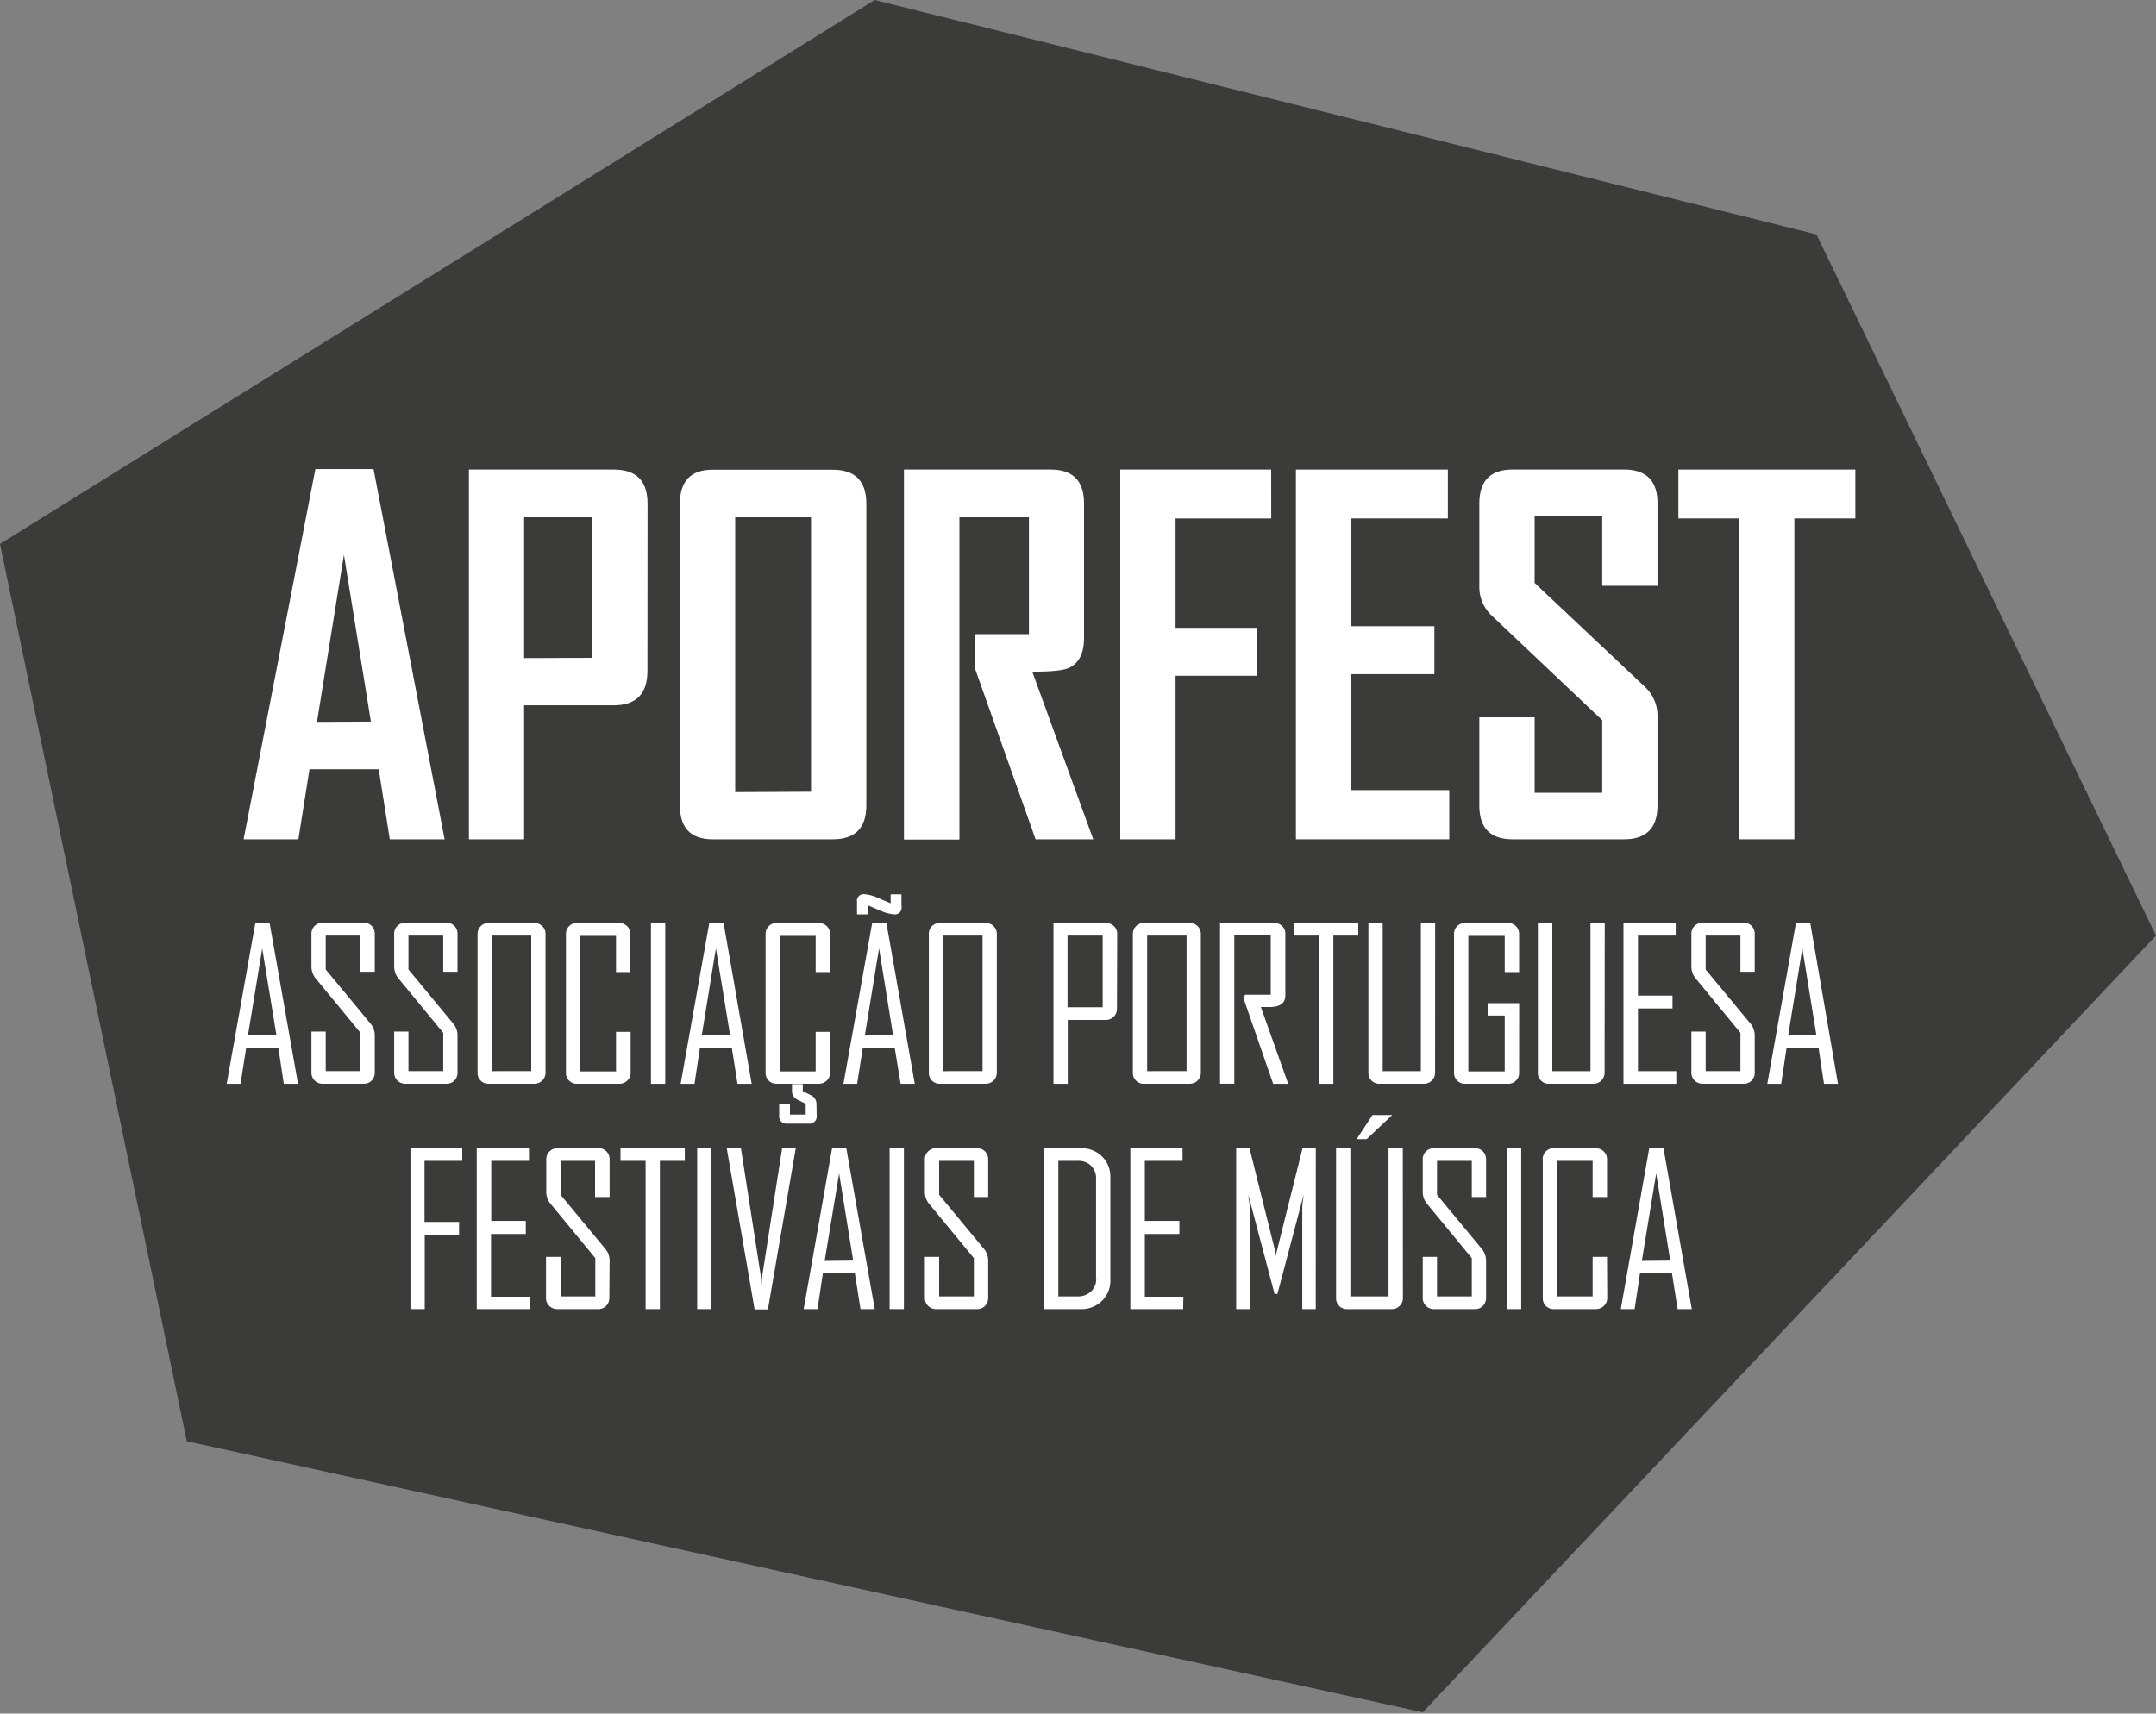 <svg id="Layer_1" data-name="Layer 1" xmlns="http://www.w3.org/2000/svg" width="400" height="318" viewBox="0 0 400 318"><rect x="0" y="0" width="400" height="318" fill="#808080" stroke="none"/><defs><style>.cls-1{fill:#3b3b3a;}.cls-2{fill:#fff;}</style></defs><title>Cistermusica2019-LogosApoios-Artboard 3</title><polygon class="cls-1" points="0 100.94 162.28 0 337 43.5 400 173.62 263.96 317.76 34.66 267.46 0 100.94"/><path class="cls-2" d="M82.49,155.75H72.32l-2.06-13H57.42l-2.06,13H45.23v-.18L58.51,87.05H69.3ZM68.81,133.91l-5-30.95-5,31Z"/><path class="cls-2" d="M120.12,124.49q0,6.4-6.27,6.4H97.24v24.86H87V87.14h26.87q6.27,0,6.27,6.31Zm-10.35-2.41V96H97.24v26.13Z"/><path class="cls-2" d="M160.73,149.48q0,6.27-6.23,6.27H132.23q-6.09,0-6.09-6.27v-56q0-6.32,6.09-6.31H154.5q6.23,0,6.23,6.31Zm-10.26-2.55V96H136.4v51Z"/><path class="cls-2" d="M202.83,155.75h-10.7l-11.31-31.88v-6.18H190.9V96H178v59.8H167.71V87.14h27.23q6.18,0,6.18,6.31v24.94q0,4.35-2.94,5.62-1.58.64-6.66.65Z"/><path class="cls-2" d="M235.85,96.21H218.1v20.3h15.17v8.9H218.1v30.34H207.84V87.14h28Z"/><path class="cls-2" d="M268.88,155.75H240.43V87.14h28.19v9.07H250.69v20h15.43v8.9H250.69v21.52h18.19Z"/><path class="cls-2" d="M307.51,149.48q0,6.27-6.22,6.27H280.64q-6.18,0-6.18-6.27V133.12h10.26v14h12.54V133.65L276.7,114.19a7.29,7.29,0,0,1-2.24-5.48V93.45q0-6.32,6.18-6.31h20.65q6.22,0,6.22,6.22v15.35H297.26V95.77H284.72v12.41l20.56,19.38a7.28,7.28,0,0,1,2.23,5.56Z"/><path class="cls-2" d="M344.22,96.21H332.91v59.54H322.7V96.21H311.39V87.14h32.83Z"/><path class="cls-2" d="M55.29,201.13H52.65l-1-6.64H45.67l-1.05,6.64H42.07v-.08l5.32-29.85H50Zm-4-9L48.65,176,46,192.14Z"/><path class="cls-2" d="M69.53,199a2.08,2.08,0,0,1-.58,1.53,2,2,0,0,1-1.52.59H59.92a2.11,2.11,0,0,1-1.54-.59,2.06,2.06,0,0,1-.6-1.53v-7.57h2.65v7.34h6.45v-7.11l-8.24-10a3.48,3.48,0,0,1-.86-2.27v-6.05a2,2,0,0,1,.6-1.52,2.07,2.07,0,0,1,1.54-.59h7.51a2,2,0,0,1,1.52.59,2.06,2.06,0,0,1,.58,1.52v7H66.88v-6.72H60.43v6.3l8.28,10a3.38,3.38,0,0,1,.82,2.23Z"/><path class="cls-2" d="M84.88,199a2.08,2.08,0,0,1-.58,1.53,2,2,0,0,1-1.52.59H75.27a2.13,2.13,0,0,1-1.54-.59,2.06,2.06,0,0,1-.6-1.53v-7.57h2.65v7.34h6.45v-7.11l-8.24-10a3.48,3.48,0,0,1-.86-2.27v-6.05a2,2,0,0,1,.6-1.52,2.09,2.09,0,0,1,1.54-.59h7.51a2,2,0,0,1,1.52.59,2.06,2.06,0,0,1,.58,1.52v7H82.23v-6.72H75.78v6.3l8.28,10a3.38,3.38,0,0,1,.82,2.23Z"/><path class="cls-2" d="M101.21,199a2.06,2.06,0,0,1-.6,1.53,2.13,2.13,0,0,1-1.54.59H90.72A2,2,0,0,1,88.6,199V173.39a2.07,2.07,0,0,1,.59-1.52,2,2,0,0,1,1.53-.59h8.35a2.09,2.09,0,0,1,1.54.59,2,2,0,0,1,.6,1.52Zm-2.65-.23V173.62H91.25v25.16Z"/><path class="cls-2" d="M117,199a2,2,0,0,1-.61,1.53,2.15,2.15,0,0,1-1.55.59h-7.68A2,2,0,0,1,105,199V173.39a2.07,2.07,0,0,1,.59-1.52,2,2,0,0,1,1.53-.59h7.68a2.11,2.11,0,0,1,1.55.59,2,2,0,0,1,.61,1.52v7h-2.67v-6.72h-6.64v25.16h6.64v-7.34H117Z"/><path class="cls-2" d="M123.42,201.13h-2.65V171.28h2.65Z"/><path class="cls-2" d="M139.46,201.13h-2.63l-1.05-6.64h-5.93l-1,6.64h-2.56v-.08l5.32-29.85h2.62Zm-4-9L132.82,176l-2.63,16.17Z"/><path class="cls-2" d="M154,199a2,2,0,0,1-.61,1.53,2.15,2.15,0,0,1-1.55.59h-7.68a2,2,0,0,1-2.12-2.12V173.39a2.07,2.07,0,0,1,.59-1.52,2,2,0,0,1,1.53-.59h7.68a2.11,2.11,0,0,1,1.55.59,2,2,0,0,1,.61,1.52v7h-2.67v-6.72h-6.64v25.16h6.64v-7.34H154Zm-2.48,8a1.35,1.35,0,0,1-1.53,1.52h-3.91a1.35,1.35,0,0,1-1.52-1.52v-2.16h2v2h2.92v-2l-1.7-.85a1.74,1.74,0,0,1-.84-1.53v-1.28h2v1.32l1.74.87a1.79,1.79,0,0,1,.8,1.55Z"/><path class="cls-2" d="M169.72,201.13h-2.63L166,194.49h-5.93l-1.05,6.64H156.5v-.08l5.33-29.85h2.61Zm-2.46-32.85a1.24,1.24,0,0,1-1.41,1.4,7.65,7.65,0,0,1-2.52-.69L161,168v1.68h-2v-2.35a1.23,1.23,0,0,1,1.4-1.39,7.61,7.61,0,0,1,2.51.69l2.33,1v-1.67h2Zm-1.56,23.86L163.09,176l-2.64,16.17Z"/><path class="cls-2" d="M184.94,199a2.06,2.06,0,0,1-.6,1.53,2.1,2.1,0,0,1-1.53.59h-8.36a2,2,0,0,1-2.12-2.12V173.39a2,2,0,0,1,2.12-2.11h8.36a2.06,2.06,0,0,1,1.53.59,2,2,0,0,1,.6,1.52Zm-2.65-.23V173.62H175v25.16Z"/><path class="cls-2" d="M207.23,187.15a2.05,2.05,0,0,1-2.13,2.13h-7v11.85h-2.65V171.28h9.69a2.06,2.06,0,0,1,1.53.59,2,2,0,0,1,.6,1.52Zm-2.65-.23v-13.3h-6.52v13.3Z"/><path class="cls-2" d="M222.79,199a2.06,2.06,0,0,1-.6,1.53,2.13,2.13,0,0,1-1.54.59H212.3a2,2,0,0,1-2.12-2.12V173.39a2.07,2.07,0,0,1,.59-1.52,2,2,0,0,1,1.53-.59h8.35a2.09,2.09,0,0,1,1.54.59,2,2,0,0,1,.6,1.52Zm-2.65-.23V173.62h-7.31v25.16Z"/><path class="cls-2" d="M239,201.13h-2.79l-5.55-16,.37-.53h4.73v-11H229v27.51h-2.65V171.28h10a2,2,0,0,1,2.12,2.11v11.34c0,1.43-1,2.15-2.9,2.15l-.84,0-.8,0Q236.46,194,239,201.13Z"/><path class="cls-2" d="M252,173.62h-4.62v27.51h-2.65V173.62h-4.65v-2.34H252Z"/><path class="cls-2" d="M266.25,199a2.06,2.06,0,0,1-.6,1.53,2.13,2.13,0,0,1-1.54.59H256a2,2,0,0,1-2.12-2.12V171.28h2.65v27.5h7.08v-27.5h2.65Z"/><path class="cls-2" d="M281.84,199a2,2,0,0,1-2.12,2.12h-7.84a2,2,0,0,1-2.11-2.12V173.39a2,2,0,0,1,2.11-2.11h7.84a2,2,0,0,1,1.53.59,2.07,2.07,0,0,1,.59,1.52v7h-2.67v-6.72h-6.75v25.16h6.75V188.46H276v-2.29h5.85Z"/><path class="cls-2" d="M297.7,199a2.06,2.06,0,0,1-.6,1.53,2.11,2.11,0,0,1-1.54.59h-8.12a2,2,0,0,1-2.12-2.12V171.28H288v27.5h7.08v-27.5h2.65Z"/><path class="cls-2" d="M311,201.13h-9.8V171.28h9.69v2.34h-7v11.14h6.41v2.39h-6.41v11.63H311Z"/><path class="cls-2" d="M325.55,199a2,2,0,0,1-2.1,2.12h-7.51a2.11,2.11,0,0,1-1.54-.59,2.06,2.06,0,0,1-.6-1.53v-7.57h2.65v7.34h6.45v-7.11l-8.24-10a3.48,3.48,0,0,1-.86-2.27v-6.05a2,2,0,0,1,.6-1.52,2.07,2.07,0,0,1,1.54-.59h7.51a2,2,0,0,1,1.52.59,2.06,2.06,0,0,1,.58,1.52v7H322.9v-6.72h-6.45v6.3l8.28,10a3.38,3.38,0,0,1,.82,2.23Z"/><path class="cls-2" d="M341,201.13H338.4l-1-6.64h-5.94l-1,6.64h-2.56v-.08l5.32-29.85h2.62Zm-4-9L334.39,176l-2.63,16.17Z"/><path class="cls-2" d="M85.76,215.43h-7v11.33h6.41v2.38H78.8v13.8H76.15V213.08h9.61Z"/><path class="cls-2" d="M98.25,242.94h-9.8V213.08h9.69v2.35h-7v11.14h6.41V229H91.1v11.64h7.15Z"/><path class="cls-2" d="M113.05,240.82a2.1,2.1,0,0,1-.58,1.52,2,2,0,0,1-1.52.6h-7.51a2.08,2.08,0,0,1-1.54-.6,2,2,0,0,1-.6-1.52v-7.57H104v7.34h6.45v-7.11l-8.24-10a3.43,3.43,0,0,1-.86-2.27V215.2a2,2,0,0,1,.6-1.52,2.08,2.08,0,0,1,1.54-.6H111a2,2,0,0,1,1.52.6,2.1,2.1,0,0,1,.58,1.52v6.94H110.4v-6.71H104v6.3l8.28,10a3.4,3.4,0,0,1,.82,2.23Z"/><path class="cls-2" d="M127.05,215.43h-4.62v27.51h-2.65V215.43h-4.66v-2.35h11.93Z"/><path class="cls-2" d="M132,242.94h-2.65V213.08H132Z"/><path class="cls-2" d="M147.64,213.08,142.47,243H140l-5.17-29.93h2.63l3.7,23.77.12,2c0-.45.06-1.1.13-2l3.7-23.77Z"/><path class="cls-2" d="M162.29,242.94h-2.64l-1.05-6.64h-5.93l-1,6.64h-2.55v-.08L154.39,213H157Zm-4-9-2.61-16.17L153,234Z"/><path class="cls-2" d="M167.7,242.94h-2.65V213.08h2.65Z"/><path class="cls-2" d="M183.34,240.82a2.07,2.07,0,0,1-.59,1.52,2,2,0,0,1-1.51.6h-7.52a2.07,2.07,0,0,1-1.53-.6,2,2,0,0,1-.6-1.52v-7.57h2.65v7.34h6.44v-7.11l-8.24-10a3.47,3.47,0,0,1-.85-2.27V215.2a2,2,0,0,1,.6-1.52,2.07,2.07,0,0,1,1.53-.6h7.52a2,2,0,0,1,1.51.6,2.07,2.07,0,0,1,.59,1.52v6.94h-2.66v-6.71h-6.44v6.3l8.28,10a3.45,3.45,0,0,1,.82,2.23Z"/><path class="cls-2" d="M206,237.54a5.17,5.17,0,0,1-1.56,3.88,5.38,5.38,0,0,1-3.92,1.52h-6.83V213.08h6.83a5.38,5.38,0,0,1,3.93,1.52,5.21,5.21,0,0,1,1.55,3.88Zm-2.65-.27V218.71a3.15,3.15,0,0,0-.93-2.37,3.25,3.25,0,0,0-2.39-.91h-3.68v25.16h3.52a3.55,3.55,0,0,0,2.51-.89A3.11,3.11,0,0,0,203.38,237.27Z"/><path class="cls-2" d="M219.51,242.94h-9.8V213.08h9.69v2.35h-7v11.14h6.41V229h-6.41v11.64h7.15Z"/><path class="cls-2" d="M244.11,242.94h-2.5V224c0-.26.09-1.05.27-2.34L237,240.13h-.53l-4.88-18.44c.17,1.31.26,2.09.26,2.34v18.91h-2.5V213.08h2.47l4.84,19.42a6.52,6.52,0,0,1,.08.86,7,7,0,0,1,.07-.86l4.85-19.42h2.46Z"/><path class="cls-2" d="M260.28,240.82a2,2,0,0,1-.6,1.52,2.08,2.08,0,0,1-1.54.6H250a2,2,0,0,1-2.12-2.12V213.08h2.65v27.51h7.08V213.08h2.65ZM258.22,207l-4.67,4.4h-1.78v-.11l2.86-4.37h3.59Z"/><path class="cls-2" d="M275.71,240.82a2.1,2.1,0,0,1-.58,1.52,2,2,0,0,1-1.52.6h-7.52a2.07,2.07,0,0,1-1.53-.6,2,2,0,0,1-.6-1.52v-7.57h2.65v7.34h6.45v-7.11l-8.24-10a3.43,3.43,0,0,1-.86-2.27V215.2a2,2,0,0,1,.6-1.52,2.07,2.07,0,0,1,1.53-.6h7.52a2,2,0,0,1,1.52.6,2.1,2.1,0,0,1,.58,1.52v6.94h-2.65v-6.71h-6.45v6.3l8.28,10a3.45,3.45,0,0,1,.82,2.23Z"/><path class="cls-2" d="M282.23,242.94h-2.65V213.08h2.65Z"/><path class="cls-2" d="M298.19,240.82a2,2,0,0,1-.61,1.52,2.11,2.11,0,0,1-1.54.6h-7.69a2,2,0,0,1-2.12-2.12V215.2a2,2,0,0,1,2.12-2.12H296a2.11,2.11,0,0,1,1.54.6,2,2,0,0,1,.61,1.52v6.94h-2.67v-6.71h-6.64v25.16h6.64v-7.34h2.67Z"/><path class="cls-2" d="M313.88,242.94h-2.63l-1.05-6.64h-5.93l-1,6.64h-2.55v-.08L306,213h2.61Zm-4-9-2.61-16.17L304.61,234Z"/></svg>